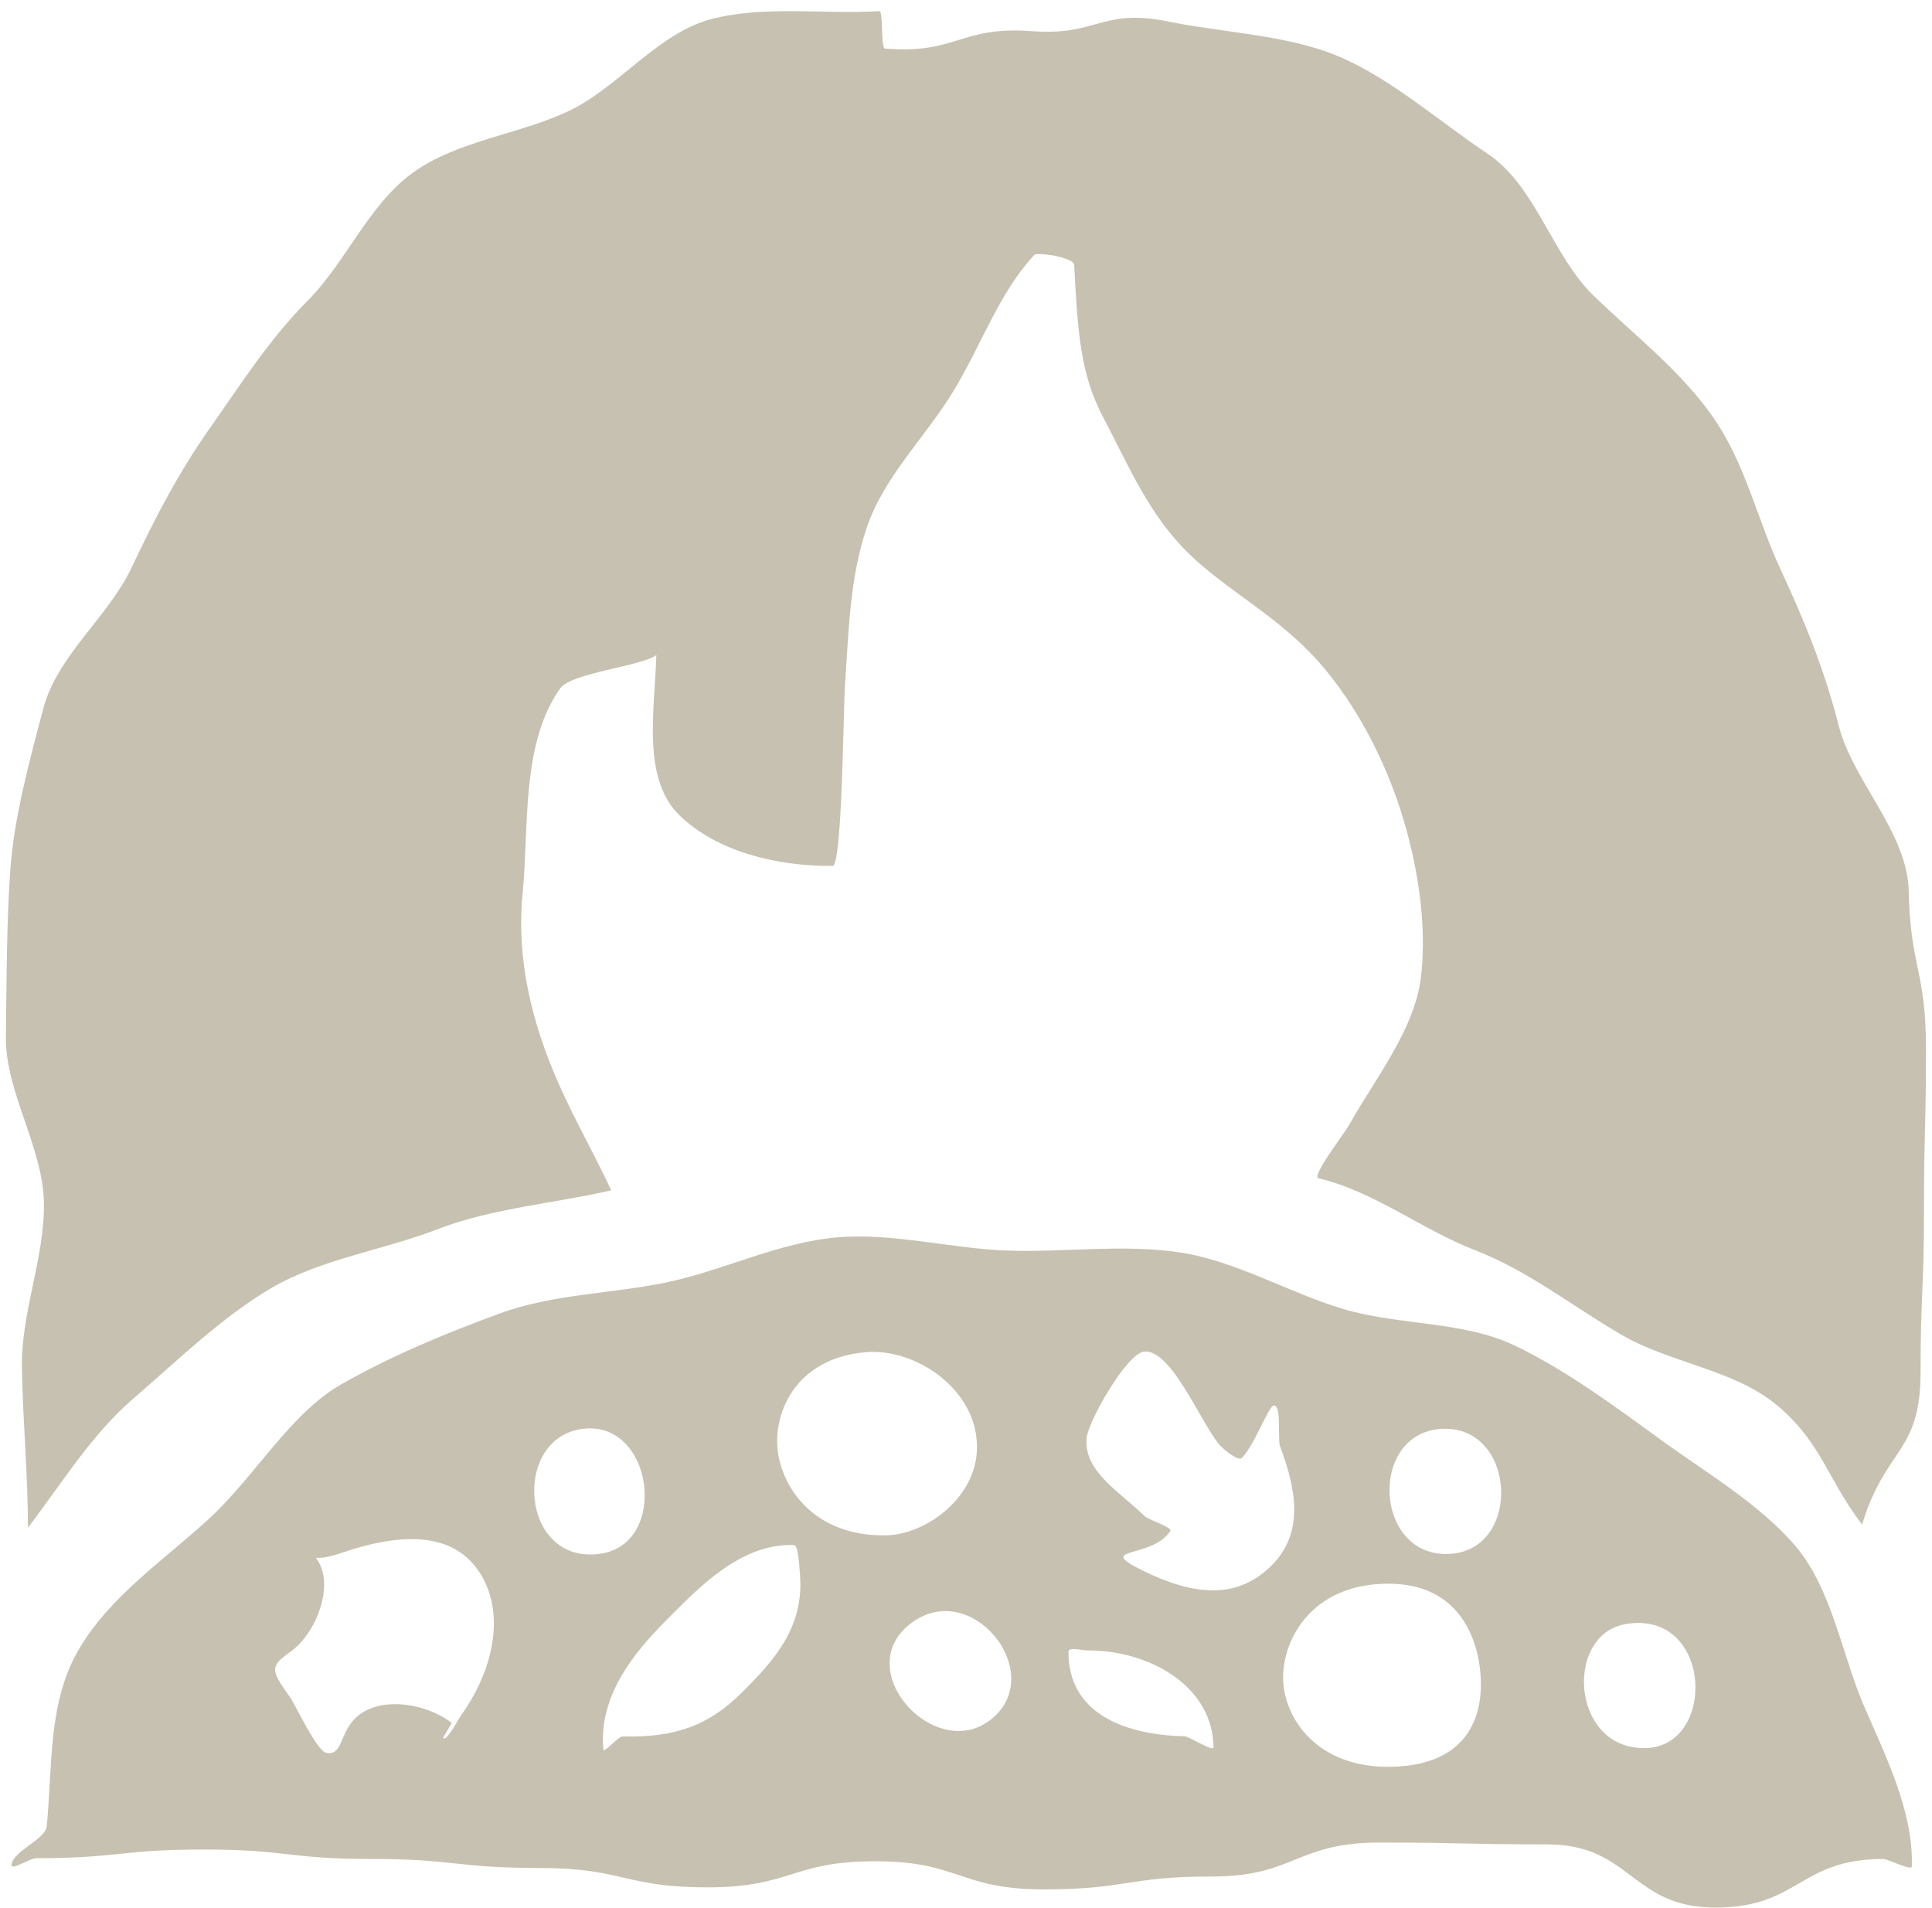 <svg xmlns="http://www.w3.org/2000/svg" fill="none" viewBox="0 0 163 161" height="161" width="163">
<g clip-path="url(#clip0_4075_772)">
<path fill="#C7C1B1" d="M87.082 2.63C92.519 3.037 92.804 0.793 98.172 1.737C102.986 2.764 108.515 2.891 112.939 4.759C117.363 6.627 121.483 10.293 125.502 12.966C129.556 15.659 130.959 21.557 134.431 24.928C137.91 28.307 141.633 31.122 144.442 35.077C147.244 39.016 148.188 43.672 150.238 48.074C152.269 52.439 153.922 56.493 155.128 61.214C156.315 65.855 160.72 70.001 161.028 74.887C161.14 81.702 162.496 81.725 162.492 88.54C162.492 95.356 162.323 95.356 162.323 102.175C162.323 108.994 162.038 108.994 162.034 115.809C162.034 122.628 159.082 122.095 157.101 128.623C154.145 124.753 153.729 121.827 150.068 118.682C146.408 115.537 140.989 115.054 136.793 112.611C132.596 110.168 128.959 107.23 124.434 105.473C119.91 103.717 115.891 100.491 111.19 99.398C110.816 98.976 113.328 95.774 113.772 94.991C116.107 90.865 119.371 86.814 119.887 82.419C120.419 77.863 119.564 72.72 118.165 68.359C116.812 64.144 114.496 59.55 111.367 55.967C107.98 52.086 103.544 49.835 100.407 46.813C96.905 43.438 95.294 39.41 93.059 35.18C91.144 31.56 90.924 27.978 90.627 22.359C90.596 21.784 88.165 21.32 87.305 21.465C84.28 24.687 82.797 29.136 80.411 33.044C78.064 36.887 74.623 40.178 73.159 44.427C71.675 48.73 71.602 53.306 71.294 57.755C71.144 59.925 71.067 72.498 70.292 73.057C65.656 73.103 60.546 71.903 57.344 68.804C54.134 65.701 55.232 59.971 55.375 55.277C54.111 56.197 48.188 56.788 47.282 58.054C43.937 62.721 44.639 69.809 44.095 75.366C43.552 80.924 44.843 86.247 47.155 91.482C48.446 94.404 50.269 97.615 51.567 100.426C46.862 101.523 41.471 101.941 36.939 103.701C32.411 105.458 27.12 106.21 22.939 108.645C18.743 111.092 15.005 114.77 11.336 117.922C7.675 121.067 5.317 125.025 2.357 128.895C2.357 124.366 1.945 120.239 1.849 115.483C1.752 110.727 3.779 106.156 3.706 101.484C3.633 96.813 0.45 92.123 0.5 87.528C0.554 82.753 0.554 77.993 0.862 73.491C1.171 68.988 2.488 64.186 3.66 59.757C4.843 55.292 9.144 52.048 11.105 47.886C13.07 43.718 15.043 39.905 17.698 36.135C20.354 32.365 22.704 28.637 25.96 25.366C29.217 22.094 31.128 17.197 34.897 14.523C38.666 11.85 43.787 11.348 47.968 9.373C52.138 7.405 55.521 2.78 60.014 1.61C64.508 0.44 69.521 1.227 74.188 0.939C74.538 0.897 74.296 4.065 74.65 4.095C80.77 4.598 80.951 2.174 87.082 2.63Z"></path>
<path fill="#C7C1B1" d="M3.941 154.097C4.45 148.973 4.011 143.573 6.708 139.058C9.406 134.544 13.895 131.599 17.706 128.07C21.517 124.542 24.527 119.219 28.793 116.795C33.059 114.371 37.556 112.507 42.149 110.823C46.743 109.139 51.706 109.17 56.462 108.146C61.101 107.145 65.741 104.829 70.554 104.403C75.313 103.981 80.292 105.366 85.094 105.515C89.895 105.665 94.909 104.947 99.621 105.68C104.334 106.413 108.812 109.105 113.359 110.451C118.018 111.832 123.467 111.464 127.733 113.492C131.999 115.521 136.261 118.662 140.076 121.443C143.745 124.12 148.377 126.824 151.452 130.406C154.527 133.988 155.379 139.496 157.182 143.737C158.986 147.979 161.444 152.727 161.298 157.475C161.286 157.878 159.294 156.843 158.885 156.843C151.799 156.843 151.799 160.943 144.716 160.943C137.633 160.943 137.629 155.611 130.546 155.611C123.46 155.611 123.46 155.458 116.377 155.458C109.294 155.458 109.29 158.323 102.207 158.323C95.124 158.323 95.124 159.408 88.038 159.408C80.951 159.408 80.951 157.038 73.868 157.034C66.785 157.031 66.781 159.236 59.699 159.236C52.616 159.236 52.612 157.602 45.525 157.602C38.438 157.602 38.438 156.843 31.355 156.843C24.269 156.843 24.269 156.045 17.182 156.045C10.095 156.045 10.095 156.777 3.009 156.777C2.589 156.777 0.974 157.798 0.974 157.383C0.974 156.233 3.833 155.201 3.941 154.1V154.097ZM73.128 114.075C66.882 114.582 65.12 119.548 65.66 122.716C66.199 125.884 68.951 129.608 74.685 129.539C78.172 129.497 82.292 126.348 82.423 122.317C82.589 117.217 77.198 113.749 73.128 114.079V114.075ZM96.546 114.033C95.067 114.164 91.826 119.89 91.679 121.316C91.386 124.189 94.666 125.988 96.581 127.936C96.816 128.174 98.928 128.872 98.747 129.152C97.205 131.591 92.115 130.433 96.562 132.584C100.743 134.61 104.215 134.901 107.024 132.328C109.833 129.754 109.629 126.348 107.999 122.03C107.768 121.416 108.161 118.432 107.444 118.593C106.997 118.693 105.849 121.915 104.766 123.015C104.45 123.338 103.097 122.172 102.816 121.819C101.205 119.798 98.785 113.83 96.542 114.029L96.546 114.033ZM49.232 120.542C43.101 121.228 43.856 132.174 50.735 131.077C56.434 130.168 55.124 119.882 49.232 120.542ZM121.575 120.557C115.421 120.952 115.926 131.449 122.307 131.104C128.465 130.77 127.949 120.147 121.575 120.557ZM37.39 146.656C37.725 146.894 38.666 145.053 38.905 144.719C41.779 140.7 42.654 135.837 40.35 132.504C38.041 129.163 33.641 129.351 28.724 131.047C25.564 132.136 25.988 130.498 26.72 131.53C28.28 133.72 26.685 137.82 24.485 139.377C22.716 140.627 22.866 140.919 24.442 143.158C25.001 143.952 26.716 147.741 27.541 147.891C28.785 148.117 28.693 146.568 29.668 145.31C31.471 142.99 35.772 143.561 38.099 145.356C38.145 145.39 37.34 146.622 37.386 146.652L37.39 146.656ZM66.997 130.364C62.535 130.164 58.939 133.958 56.169 136.746C53.398 139.534 50.515 143.116 50.897 147.592C50.932 147.983 52.142 146.499 52.535 146.507C56.935 146.614 59.768 145.601 62.554 142.836C65.34 140.071 67.876 137.256 67.487 132.788C67.452 132.404 67.382 130.379 66.993 130.36L66.997 130.364ZM84.045 144.681C87.995 140.75 81.941 133.321 76.993 136.857C71.352 140.884 79.363 149.341 84.045 144.681ZM117.028 133.616C110.438 133.681 108.095 138.621 108.261 141.847C108.427 145.072 111.182 149.191 117.386 149.065C123.772 148.93 125.063 144.896 124.935 141.689C124.808 138.487 123.244 133.555 117.028 133.616ZM102.381 147.416C102.327 142.261 96.986 139.227 91.764 139.25C91.348 139.25 90.149 138.932 90.145 139.346C90.103 144.52 94.824 146.376 99.914 146.487C100.346 146.495 102.384 147.845 102.377 147.416H102.381ZM137.147 137.026C132.269 137.873 132.508 146.407 137.652 147.389C144.943 148.781 144.897 135.68 137.147 137.026Z"></path>
</g>
<defs>
<clipPath id="clip0_4075_772">
<rect transform="translate(0.5 0.939)" fill="white" height="160" width="162"></rect>
</clipPath>
</defs>
</svg>
